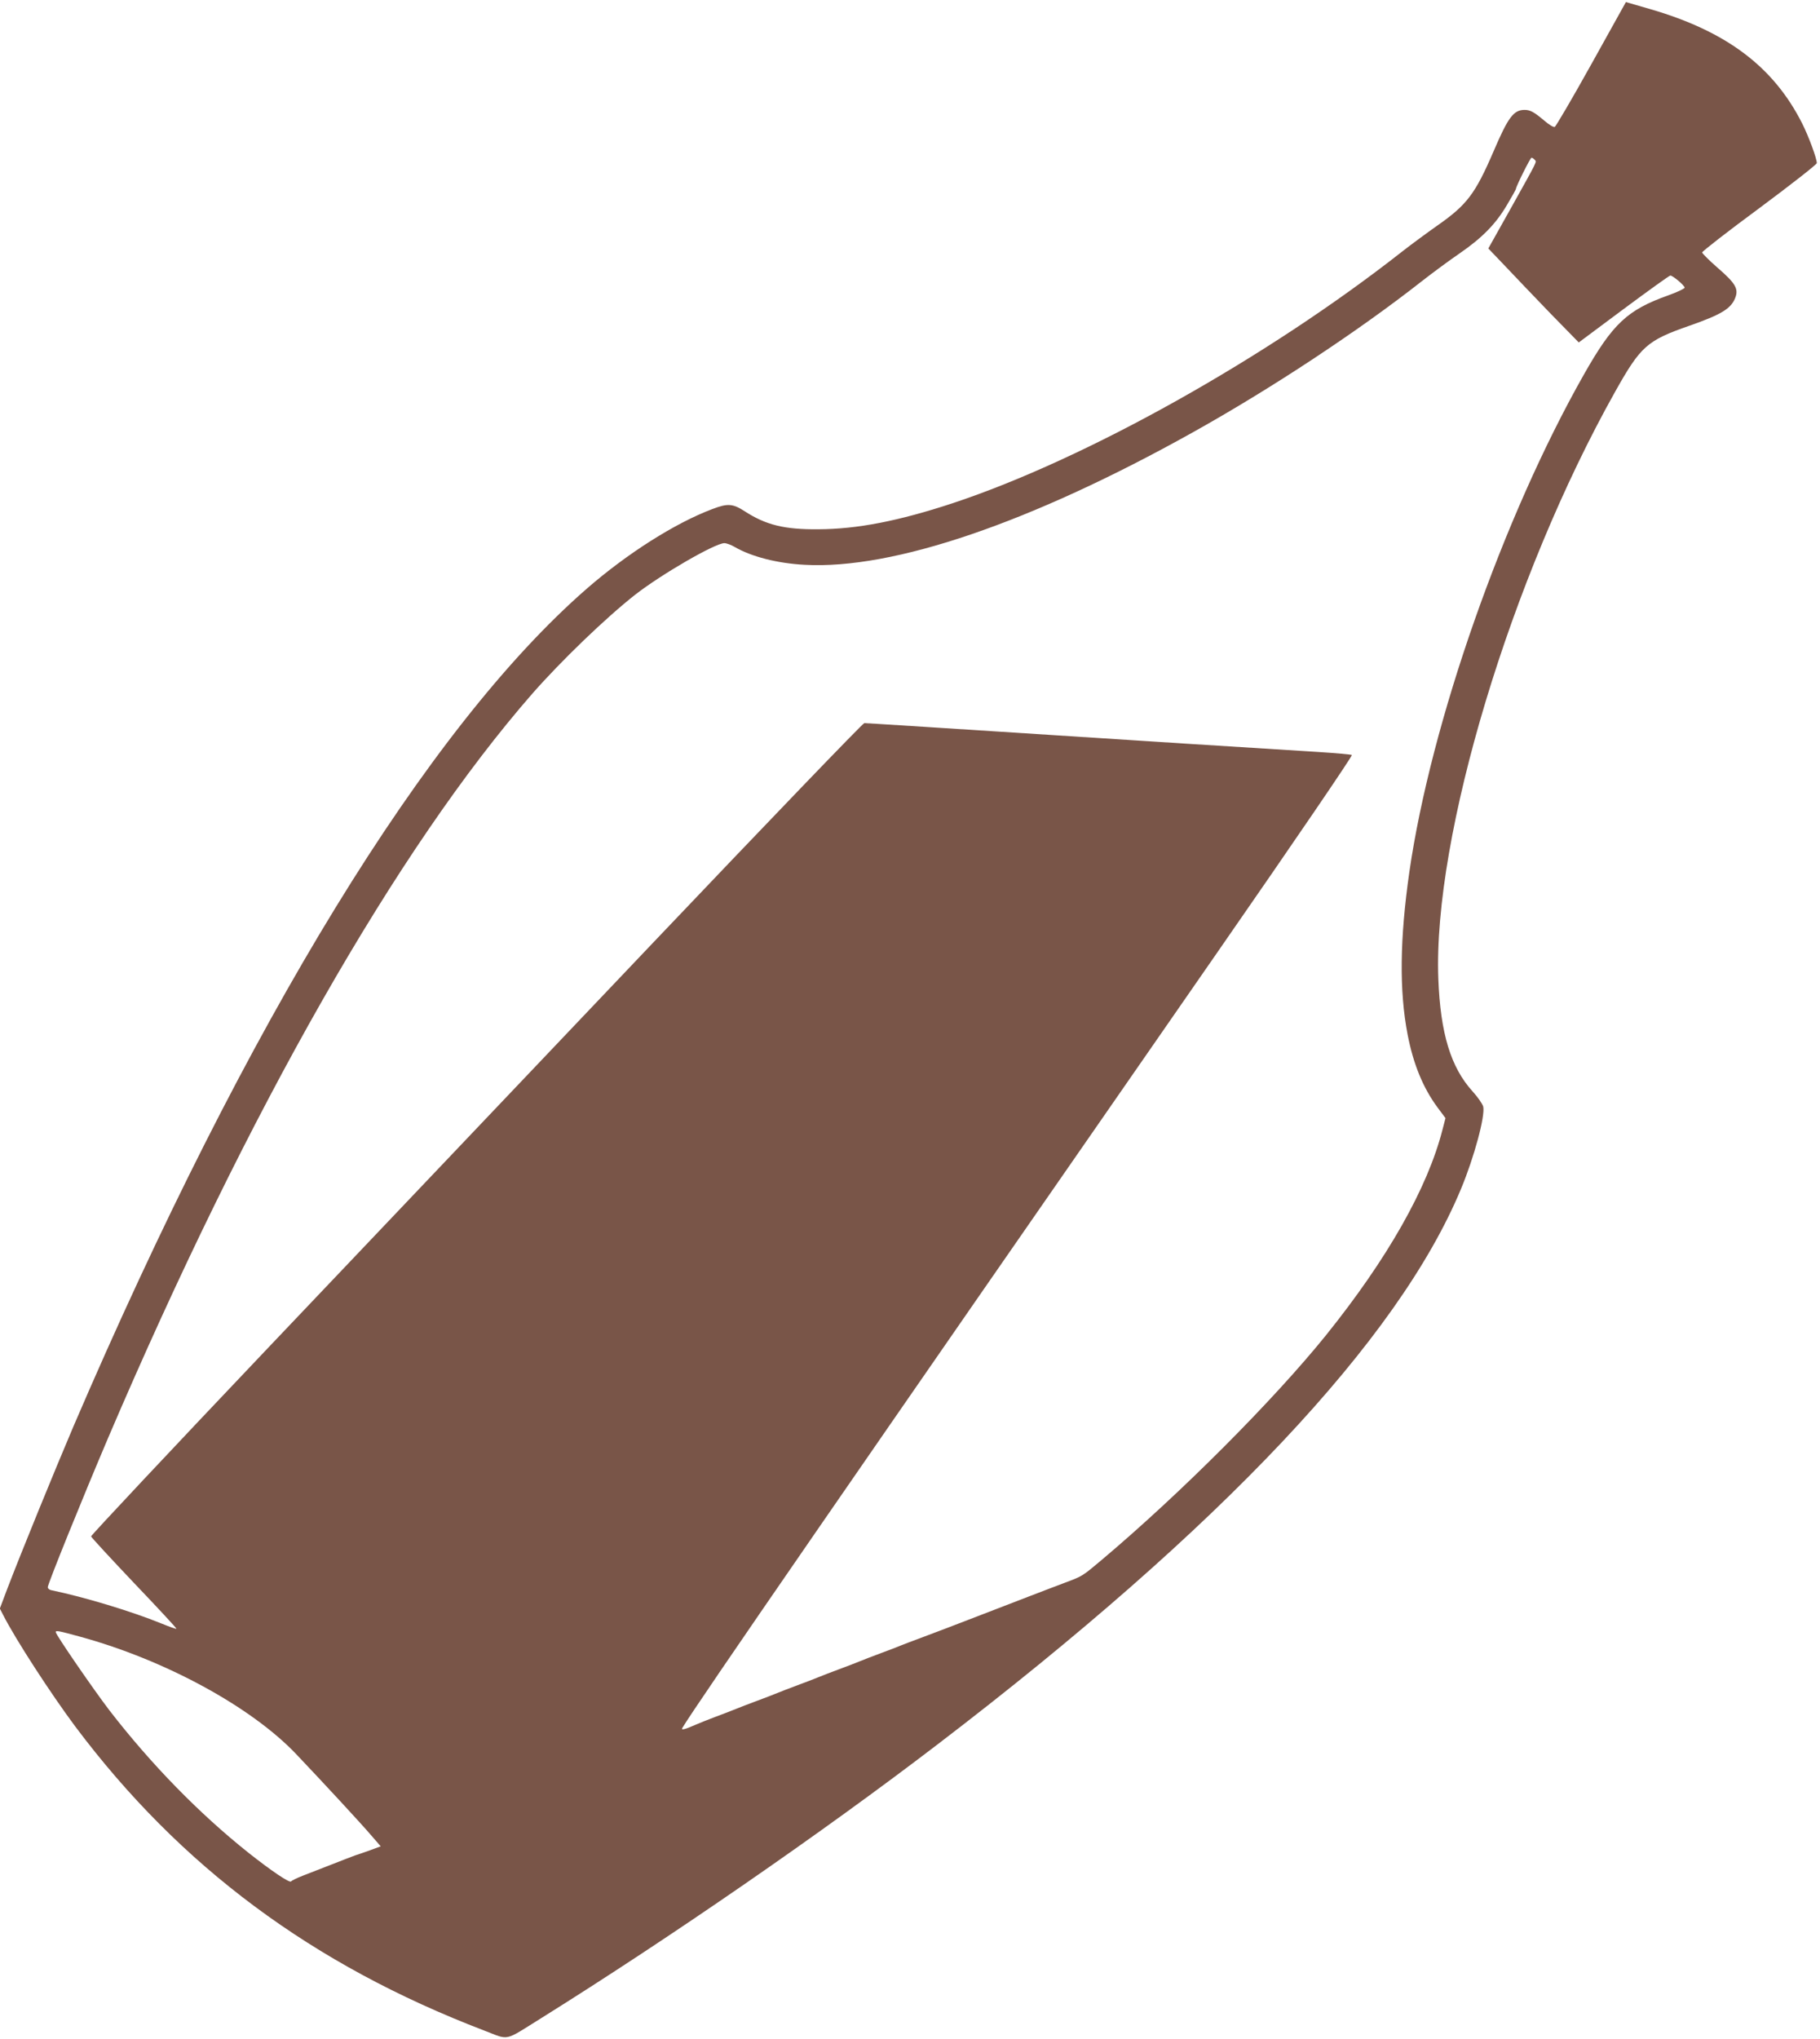 <?xml version="1.0" standalone="no"?>
<!DOCTYPE svg PUBLIC "-//W3C//DTD SVG 20010904//EN"
 "http://www.w3.org/TR/2001/REC-SVG-20010904/DTD/svg10.dtd">
<svg version="1.0" xmlns="http://www.w3.org/2000/svg"
 width="1143pt" height="1280pt" viewBox="0 0 1143 1280"
 preserveAspectRatio="xMidYMid meet">
<g transform="translate(0,1280) scale(0.1,-0.1)"
fill="#795548" stroke="none">
<path d="M9994 12397 c-119 -214 -223 -391 -230 -394 -8 -3 -37 15 -66 40 -64
54 -88 67 -123 67 -69 0 -103 -45 -195 -260 -115 -267 -167 -336 -353 -466
-61 -43 -162 -117 -222 -164 -848 -666 -1986 -1303 -2824 -1580 -337 -111
-598 -162 -841 -163 -214 -2 -330 27 -463 113 -74 48 -107 51 -203 14 -234
-88 -535 -279 -789 -500 -1003 -874 -2130 -2713 -3224 -5260 -120 -282 -328
-791 -416 -1021 l-46 -122 21 -41 c78 -153 298 -492 453 -700 660 -880 1489
-1496 2569 -1909 160 -61 119 -70 358 79 810 506 1764 1164 2488 1718 1784
1363 2895 2542 3288 3489 82 197 152 456 139 515 -4 16 -34 60 -67 96 -137
151 -202 365 -215 707 -34 894 456 2519 1110 3685 161 287 200 322 467 415
197 69 259 106 286 171 25 59 5 94 -107 191 -54 47 -99 92 -99 98 0 7 162 133
360 279 198 147 360 274 360 282 0 29 -50 165 -91 247 -180 358 -477 581 -956
720 l-152 44 -217 -390z m-356 -600 c13 -16 26 10 -152 -309 l-139 -248 107
-112 c58 -62 186 -195 283 -296 l178 -182 282 210 c155 115 287 210 293 210
16 0 90 -63 90 -76 0 -6 -46 -28 -102 -48 -258 -92 -349 -177 -530 -496 -508
-895 -962 -2189 -1097 -3125 -60 -418 -64 -745 -11 -1020 36 -186 97 -335 188
-458 l50 -67 -19 -73 c-94 -367 -346 -811 -733 -1292 -328 -406 -909 -989
-1405 -1407 -125 -105 -121 -103 -236 -146 -44 -17 -141 -53 -215 -82 -74 -29
-192 -74 -262 -101 -71 -27 -188 -72 -260 -100 -73 -28 -158 -60 -188 -71 -30
-11 -75 -28 -100 -38 -25 -10 -83 -33 -130 -50 -47 -17 -105 -40 -130 -50 -25
-10 -83 -33 -130 -50 -47 -17 -105 -40 -130 -50 -25 -10 -83 -33 -130 -50 -47
-17 -105 -40 -130 -50 -25 -10 -83 -33 -130 -50 -47 -17 -105 -40 -130 -50
-25 -10 -83 -33 -130 -50 -47 -18 -103 -40 -125 -50 -66 -29 -89 -34 -80 -19
82 139 1067 1566 3359 4868 499 719 852 1237 846 1241 -5 3 -101 12 -213 19
-111 7 -476 30 -812 51 -1721 111 -2023 130 -2037 130 -9 0 -605 -620 -1325
-1377 -720 -758 -1810 -1904 -2422 -2548 -611 -643 -1110 -1175 -1109 -1181 2
-7 124 -139 271 -294 148 -155 267 -283 265 -286 -3 -2 -45 13 -94 33 -189 77
-484 166 -691 209 -13 2 -23 11 -23 19 0 21 223 571 378 935 882 2064 1817
3704 2665 4675 180 205 461 476 647 622 166 129 500 322 559 323 13 0 43 -11
65 -24 105 -61 268 -103 439 -112 556 -31 1421 264 2437 831 495 276 1043 638
1440 950 69 54 175 132 235 173 144 99 229 186 299 305 31 52 56 97 56 100 0
15 91 197 98 197 5 0 14 -6 20 -13z m-9134 -9273 c533 -146 1074 -440 1357
-738 171 -180 408 -436 471 -510 l59 -68 -68 -25 c-37 -13 -79 -28 -93 -32
-14 -5 -79 -30 -145 -56 -66 -26 -149 -58 -185 -72 -36 -14 -68 -30 -72 -35
-7 -13 -124 66 -268 180 -309 246 -611 555 -873 894 -98 128 -337 475 -337
491 0 12 18 8 154 -29z"/>
</g>
</svg>
